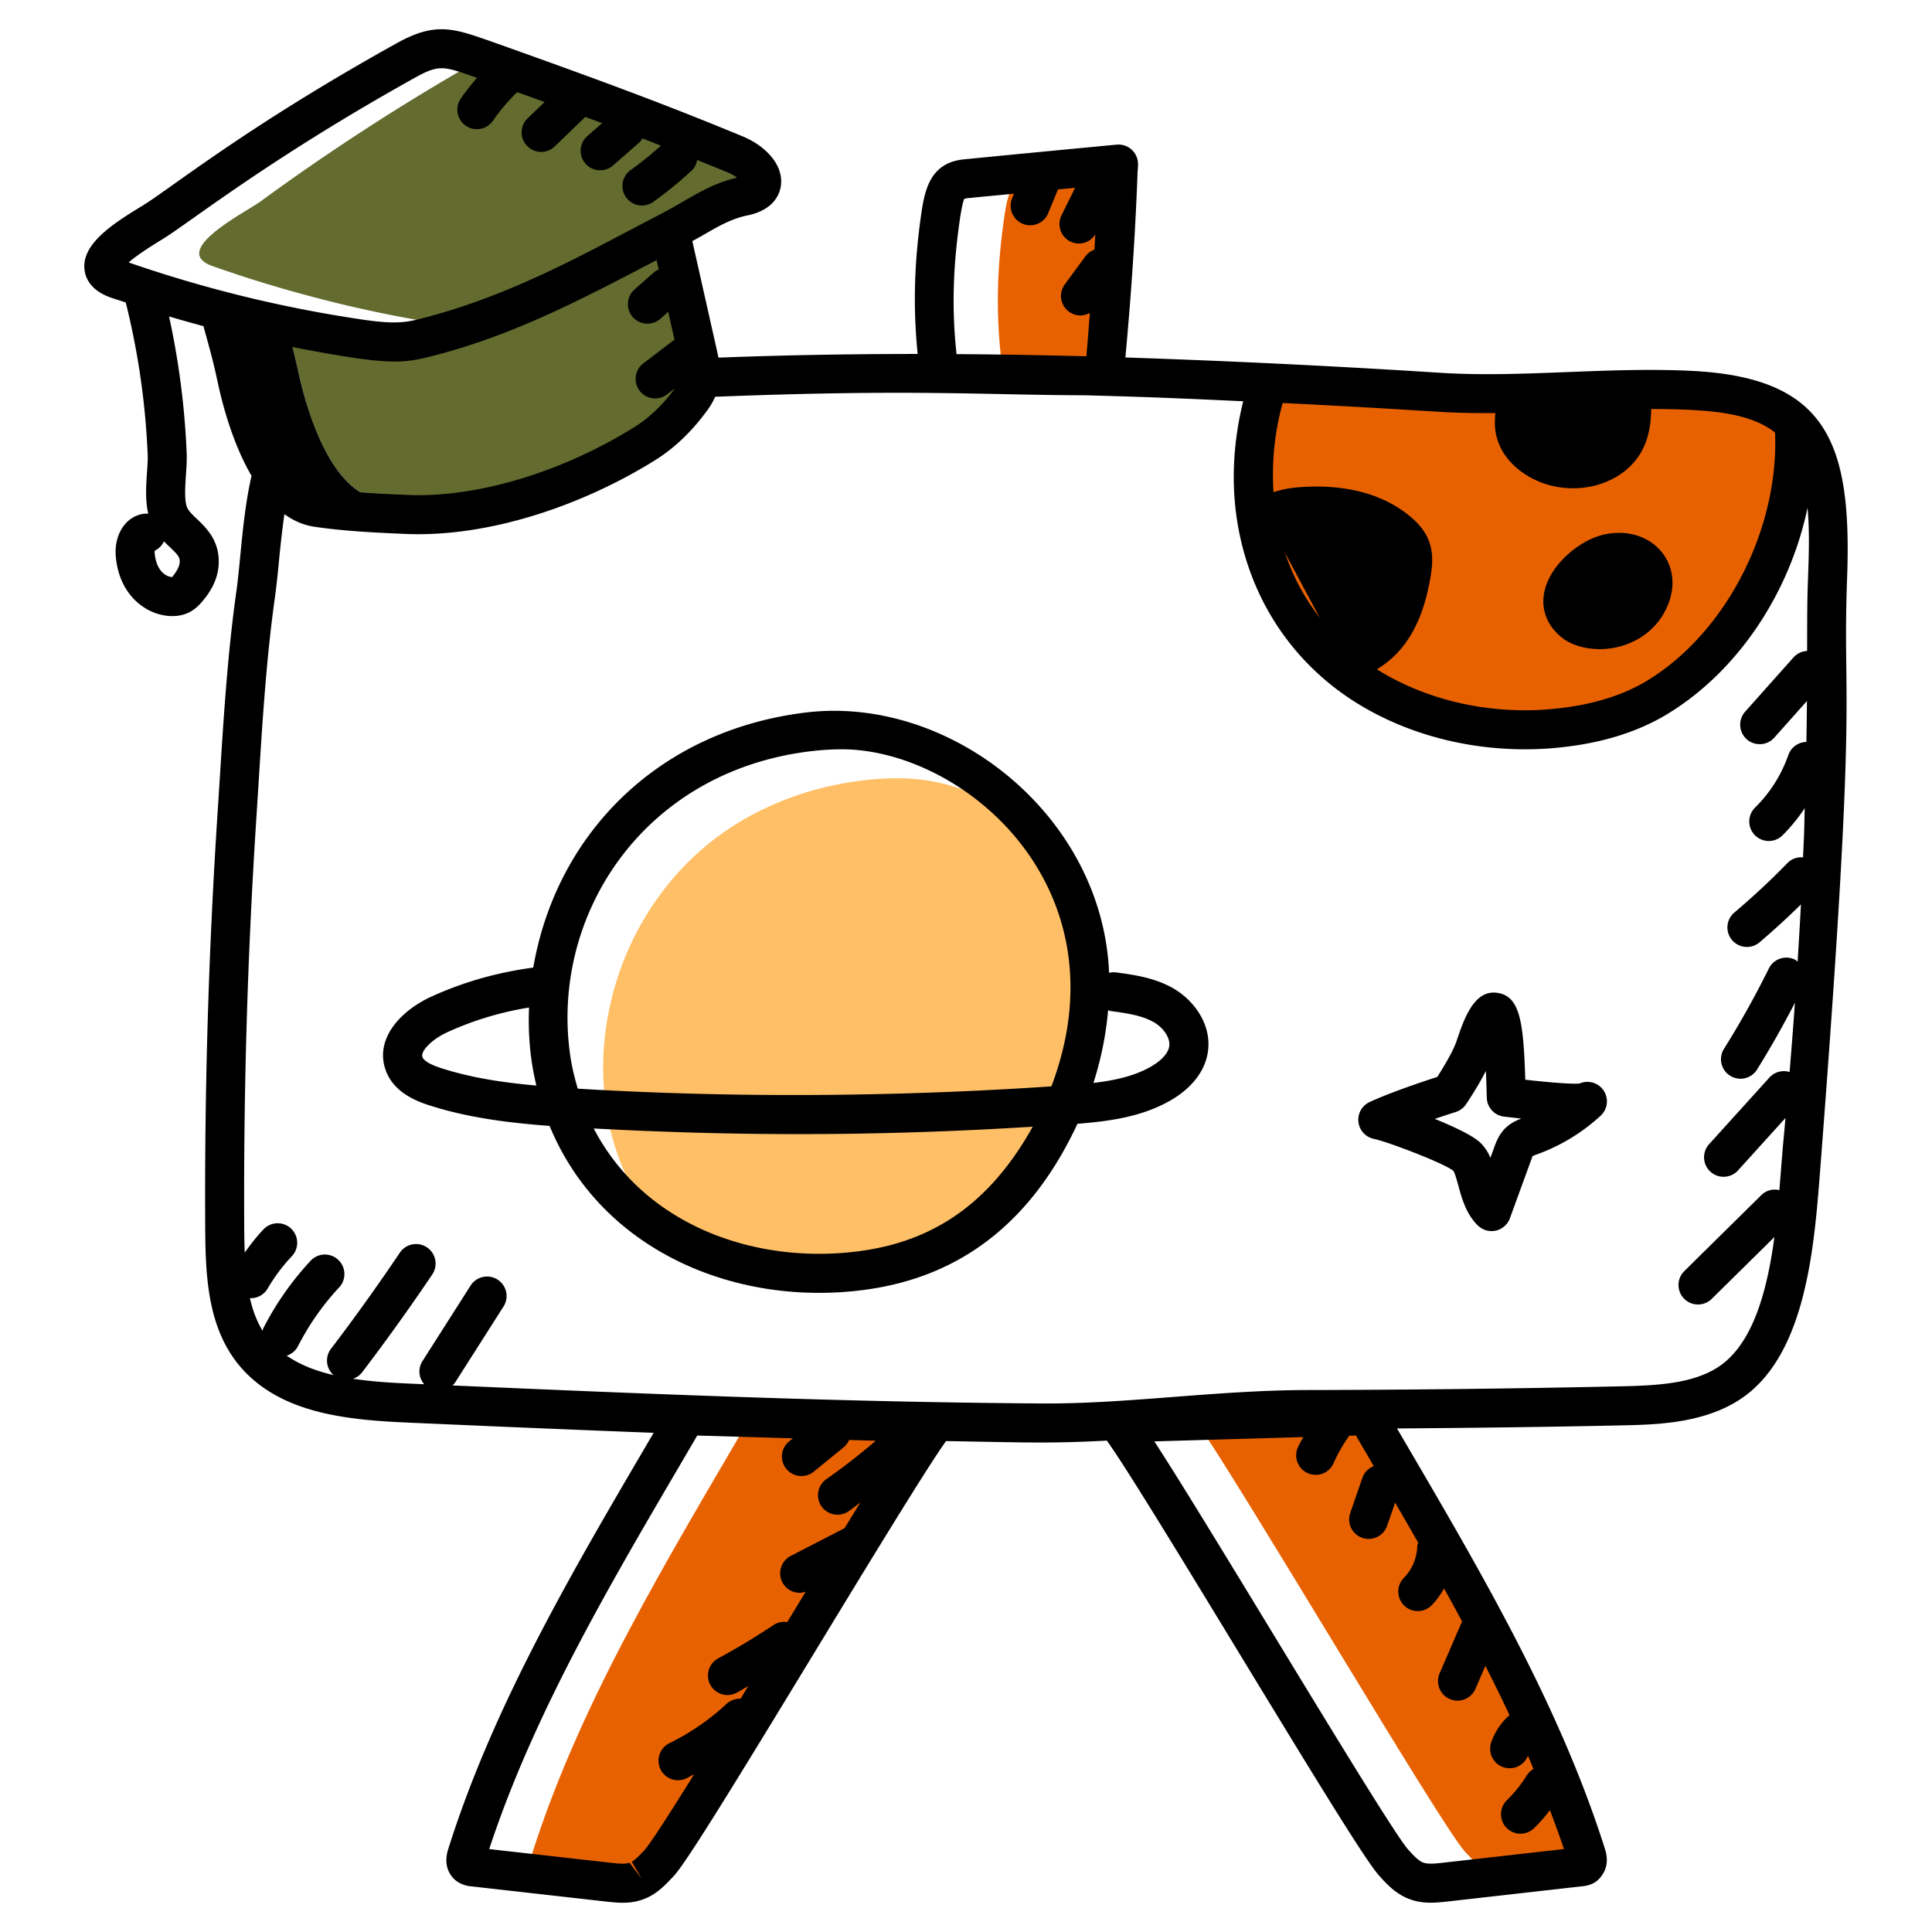 <?xml version="1.0" encoding="UTF-8"?>
<svg xmlns="http://www.w3.org/2000/svg" xmlns:xlink="http://www.w3.org/1999/xlink" xmlns:svgjs="http://svgjs.com/svgjs" id="SvgjsSvg1128" width="288" height="288" version="1.1">
  <defs id="SvgjsDefs1129"></defs>
  <g id="SvgjsG1130">
    <svg xmlns="http://www.w3.org/2000/svg" viewBox="0 0 99 99" width="288" height="288">
      <path fill="#e86100" d="M57.294 8.72c-.127 3.52-.371 7.01-.713 10.502l-5.183-.078c-.4-2.856-.332-5.418.098-8.263.088-.518.195-1.086.499-1.408.244-.255.567-.294.87-.323 1.477-.147 2.953-.293 4.43-.43zm-9.358 64.195c-1.33 1.467-12.81 21.063-14.14 22.53-.283.303-.566.616-.918.82-1.75-.204-3.51-.39-5.26-.596-.118-.01-.255-.029-.333-.117-.128-.137-.089-.352-.03-.528 2.504-7.891 7.04-15.264 11.187-22.383l9.494.274zM81.3 95.474l-3.647.41c-.47.05-.948.098-1.379-.058-.488-.166-.86-.567-1.212-.949-1.252-1.378-11.48-18.794-13.797-22.08l8.78-.254c4.156 7.148 8.723 14.55 11.236 22.48.049.148.088.324.02.45z" class="colorfd6229 svgShape"></path>
      <path fill="#ffbf66" d="M48.768 63.596c-1.428.86-3.08 1.32-4.733 1.526-3.54.44-7.256-.264-10.248-2.19-1.525-1.82-2.425-4-2.747-6.279-.675-4.82 1.222-10.09 5.201-13.367 2.299-1.887 5.183-2.992 8.126-3.314 3.462-.382 5.418.43 8.244 2.18l.322.206c.499.655.92 1.378 1.31 2.102.568 1.066 1.086 2.17 1.34 3.354 1.213 5.789-1.74 12.712-6.815 15.782z" class="colorf7ca49 svgShape"></path>
      <path fill="#e86100" d="M84.897 35.75c-1.427.86-3.075 1.318-4.731 1.52-3.615.457-7.422-.294-10.46-2.316-3.15-2.105-4.879-5.263-5.355-8.63a14.7 14.7 0 0 1 .65-6.709c2.91.137 5.82.302 8.731.485 4.301.275 8.64-.32 13.005-.091 1.858.1 3.899.375 5.198 1.674.394 5.382-2.452 11.294-7.038 14.067z" class="color00d4fc svgShape"></path>
      <path fill="#000000" d="M64.902 26.566c.444-.43 1.1-.548 1.716-.598 1.767-.145 3.666.14 5.022 1.281.265.224.51.485.639.807.167.422.114.896.038 1.344-.171 1.003-.455 2.009-1.027 2.851-.572.842-1.468 1.507-2.48 1.613m8.719-13.471c.199.421.05.916.076 1.381.062 1.12 1.154 1.943 2.253 2.17 1.256.258 2.73-.156 3.37-1.268.318-.555.4-1.217.386-1.857M80.7 31.921c.179.134.394.212.611.264.48.117.992.101 1.468-.031.635-.178 1.207-.563 1.554-1.123 1.03-1.66-.248-3.055-1.948-2.656-1.288.302-3.33 2.315-1.685 3.546z" class="colorfff svgShape"></path>
      <path fill="#636b2f" d="M35.88 19.456c-.059.411-.264.753-.499 1.056-.655.89-1.437 1.653-2.337 2.22-2.308 1.438-5.007 2.582-7.696 3.168-.469.04-.938.04-1.398.02-1.525-.069-3.06-.137-4.576-.362-2.259-.332-3.57-4.029-4.117-6.64-.205-.928-.391-1.623-.548-2.21 1.213.255 2.425.47 3.638.646.802.117 1.604.225 2.415.147.655-.069 1.291-.264 1.907-.44l.088-.03c2.611-.792 4.84-1.682 7.246-2.933 1.447-.753 2.894-1.506 4.332-2.25l.234 1.057c.401 1.75.793 3.51 1.184 5.26.107.421.195.87.127 1.291z" class="color7a7979 svgShape"></path>
      <path fill="#000000" d="M25.348 25.9c-1.545.353-3.08.519-4.527.46-1.516-.059-3.05-.137-4.567-.362-2.258-.332-3.569-4.029-4.126-6.64-.352-1.662-.675-2.58-.88-3.451 1.144.303 2.298.567 3.461.802.157.586.343 1.28.548 2.21.548 2.61 1.858 6.307 4.117 6.64 1.515.224 3.05.292 4.576.361.46.02.93.02 1.398-.02z" class="colorfff svgShape"></path>
      <path fill="#636b2f" d="M38.1 10.06c-1.36.273-2.377 1.065-3.609 1.7-.049.03-.098.06-.156.089-1.438.743-2.885 1.496-4.332 2.249a39.869 39.869 0 0 1-6.356 2.65l-.41-.059a63.026 63.026 0 0 1-7.1-1.447c-1.77-.46-3.52-.997-5.241-1.604-.391-.137-.596-.313-.665-.508-.293-.92 2.415-2.308 3.09-2.787a116.398 116.398 0 0 1 11.353-7.334c1.427.509 2.855 1.007 4.283 1.535a214.284 214.284 0 0 1 8.732 3.374c1.252.518 2.063 1.8.41 2.141z" class="color7a7979 svgShape"></path>
      <path d="M86.79 19.01c-4.415-.23-8.825.36-12.996.092a529.42 529.42 0 0 0-16.127-.785c.305-3.287.514-6.428.626-9.533.012-.13.021-.247.021-.377a.999.999 0 0 0-1.095-.995c-2.57.244-5.159.49-7.716.743-.345.033-.986.094-1.503.633-.523.556-.664 1.38-.759 1.943-.402 2.663-.46 4.998-.218 7.407-3.531-.001-6.923.062-10.208.188-.041-.21.01.024-1.338-5.97.173-.098.351-.192.52-.29.797-.463 1.486-.862 2.3-1.027h.005c1.446-.3 1.685-1.21 1.72-1.586.104-1.098-.905-2.026-1.951-2.458C33.977 5.3 30.665 4.08 25.009 2.067c-.03-.01-.092-.033-.123-.041-1.754-.613-2.682-.862-4.59.207-7.685 4.273-11.578 7.442-12.981 8.299-1.515.927-3.4 2.08-2.918 3.591.179.511.609.89 1.277 1.124.256.09.513.166.77.253a38.895 38.895 0 0 1 1.124 7.805c.01.263-.013.57-.035.892-.047.684-.098 1.443.065 2.127a1.03 1.03 0 0 0-.251.006c-.897.136-1.493 1.037-1.416 2.14.054.774.31 1.47.742 2.013.555.7 1.378 1.087 2.155 1.087.333 0 .633-.07.894-.206a2.1 2.1 0 0 0 .589-.483c.528-.592.826-1.214.886-1.85.118-1.269-.618-1.972-1.105-2.437-.229-.218-.426-.406-.507-.6-.146-.35-.096-1.077-.057-1.662.028-.399.051-.782.038-1.107a40.91 40.91 0 0 0-.902-7.01c.589.177 1.176.34 1.761.498.218.808.451 1.568.727 2.856.244 1.153.775 3.168 1.737 4.814-.469 2.048-.56 4.384-.77 5.872-.45 3.174-.655 6.428-.853 9.575l-.116 1.812a300.554 300.554 0 0 0-.633 21.481c.02 2.35.16 4.8 1.61 6.681 2.007 2.582 5.496 2.947 8.684 3.089 4.18.185 8.423.365 12.683.528-3.978 6.787-8.146 13.793-10.512 21.286-.258.775-.014 1.258.261 1.552.357.357.809.395.926.404l6.94.783c.246.026.52.055.806.055.315 0 .646-.036.966-.15.153-.046.306-.113.5-.22.459-.268.798-.63 1.157-1.014.68-.75 3.169-4.816 7.186-11.421 2.609-4.29 5.8-9.536 6.754-10.852 4.02.068 5.319.134 8.238-.024.935 1.28 4.15 6.565 6.774 10.88 4.016 6.603 6.504 10.667 7.18 11.413.37.41.874.971 1.613 1.222.354.126.703.164 1.032.164.284 0 .552-.028.794-.054l6.887-.779c.16-.012.647-.05.962-.407.074-.074.158-.193.22-.31l.001.002c.192-.354.209-.773.055-1.229-2.399-7.57-6.62-14.636-10.648-21.524 3.877-.029 7.754-.076 11.576-.16 1.857-.041 4.663-.103 6.601-1.784 2.816-2.445 3.21-7.507 3.499-11.202C95.247 34.357 94.393 36.66 94.65 29.6c.248-6.876-1.01-10.218-7.862-10.59zM9.205 28.844c-.019.198-.152.442-.38.725-.2-.003-.43-.133-.586-.33-.177-.223-.288-.546-.314-.91a.615.615 0 0 1 .002-.109 1 1 0 0 0 .476-.481c.105.109.21.209.306.301.456.434.52.54.496.804zm73.398-7.856c-.005.5-.078.9-.244 1.19-.42.732-1.497.95-2.3.785-.69-.142-1.423-.646-1.456-1.245-.009-.151.01-.257.025-.59 1.61-.051 2.16-.089 3.975-.14zm-5.98.178c-.014.223-.03.44-.018.663.095 1.713 1.648 2.804 3.05 3.093.32.066.638.098.953.098 1.467 0 2.822-.691 3.485-1.846.348-.605.513-1.335.515-2.215.901.001 1.79.017 2.67.087 1.247.098 2.701.335 3.681 1.12.2 4.973-2.52 10.271-6.58 12.728-1.182.71-2.64 1.176-4.34 1.382-3.371.428-6.803-.3-9.485-1.979a4.95 4.95 0 0 0 1.563-1.485c.576-.85.952-1.88 1.185-3.245.101-.597.16-1.238-.095-1.881-.226-.57-.635-.959-.924-1.202-1.775-1.495-4.106-1.646-5.746-1.514-.393.032-.84.1-1.28.253-.098-1.52.052-3.072.47-4.572 2.683.13 5.433.289 7.94.446.984.063 1.971.076 2.956.07zm-7.904 11.7a11.263 11.263 0 0 1-3.162-5.558c.013-.01.029-.014.04-.025.232-.225.74-.29 1.102-.319 1.037-.086 2.975-.062 4.295 1.05.19.16.31.298.355.41.073.185.031.512-.019.807-.183 1.073-.458 1.853-.868 2.458-.453.666-1.104 1.104-1.743 1.176zm-19.504-21.82c.035-.207.129-.759.203-.86a1.54 1.54 0 0 1 .278-.042c.755-.075 1.51-.146 2.265-.219l-.108.265a1 1 0 0 0 1.85.758l.5-1.22c.003-.006.001-.013.004-.02l.882-.085-.696 1.414a1 1 0 0 0 .456 1.34.988.988 0 0 0 1.276-.366c-.014.26-.026.52-.043.782a.973.973 0 0 0-.449.323l-1.072 1.458a1 1 0 0 0 .806 1.591.995.995 0 0 0 .48-.133c-.06.74-.109 1.468-.18 2.224-.946-.02-3.271-.088-6.652-.11-.251-2.315-.186-4.546.2-7.1zm-40.857 1.19c1.327-.809 5.467-4.118 12.912-8.257 1.208-.678 1.476-.582 2.955-.066.03.01.082.03.112.038l.106.037c-.29.337-.57.683-.821 1.051a1 1 0 1 0 1.653 1.125 9.802 9.802 0 0 1 1.226-1.44c.467.166.935.333 1.403.503l-.869.84a.999.999 0 1 0 1.39 1.437l1.567-1.513c.286.106.582.213.863.318l-.759.664a1 1 0 0 0 1.317 1.506l1.356-1.186c.065-.057.105-.13.152-.2.32.124.632.247.946.37a18.25 18.25 0 0 1-1.536 1.241 1 1 0 1 0 1.165 1.625 20.204 20.204 0 0 0 1.942-1.583.975.975 0 0 0 .286-.548c.532.214 1.063.429 1.582.643.194.081.348.176.464.265-1.465.33-2.486 1.113-3.794 1.797l-.102.056c-3.766 1.95-7.595 4.179-12.38 5.388-.282.07-.559.127-.832.154-.019.002-.038.001-.056.003-.659.054-1.348-.027-2.114-.14a65.923 65.923 0 0 1-11.9-2.916c.49-.43 1.409-.993 1.766-1.211zm10.76 6.225c.299.032.647.056.958.06.035 0 .07.006.106.006.644 0 1.135-.075 1.756-.23 4.276-1.053 7.842-2.952 11.707-4.965l.108.478c-.08.039-.161.072-.231.134l-1.01.893a1 1 0 0 0 1.327 1.498l.402-.355.323 1.438c-.021.014-.046.017-.066.033l-1.543 1.178a1 1 0 0 0 1.213 1.59l.42-.32-.01.013c-.628.846-1.32 1.507-2.06 1.967-3.733 2.33-8.099 3.635-11.65 3.483-1.391-.06-2.966-.128-4.469-.349-1.265-.186-2.588-2.54-3.292-5.861a35.386 35.386 0 0 0-.45-1.865c1.422.335 4.667.986 6.46 1.174zm13.898 76.353c-.225.24-.438.468-.642.587l.503.864-.618-.815c-.23.083-.591.042-.931.007l-6.26-.706c2.256-6.85 6.065-13.347 9.75-19.635l.91-1.556 4.902.143-.21.171a1 1 0 0 0 1.262 1.551l1.554-1.266a.977.977 0 0 0 .272-.372l1.368.04a32.75 32.75 0 0 1-2.535 1.971 1 1 0 1 0 1.15 1.637c.201-.141.396-.294.594-.44l-.806 1.31-2.76 1.425a1 1 0 0 0 .461 1.889.999.999 0 0 0 .307-.056l-.948 1.557a.983.983 0 0 0-.702.15 35.338 35.338 0 0 1-2.834 1.707 1 1 0 0 0 .95 1.76c.2-.108.393-.226.59-.337l-.395.647a.997.997 0 0 0-.722.267 12.079 12.079 0 0 1-2.922 2.01 1 1 0 0 0 .88 1.797c.132-.065.257-.14.387-.208-1.257 2.02-2.245 3.56-2.555 3.9zm39.65-15.773c-.012.06-.039.116-.04.18a2.439 2.439 0 0 1-.69 1.634 1 1 0 0 0 1.429 1.4c.25-.255.453-.548.633-.856.311.56.618 1.121.922 1.685l-1.148 2.656a1 1 0 1 0 1.836.793l.506-1.171c.427.836.84 1.678 1.238 2.525a3.25 3.25 0 0 0-.961 1.467 1 1 0 0 0 1.903.607c.099.228.189.459.285.688a.976.976 0 0 0-.34.32c-.285.462-.627.89-1.015 1.27a1 1 0 1 0 1.398 1.43c.29-.284.553-.592.8-.912.249.662.496 1.324.718 1.993l-6.25.706c-.349.037-.709.075-.952-.011-.257-.087-.547-.41-.784-.673-.6-.663-4.124-6.457-6.956-11.112-2.777-4.567-4.824-7.92-6.047-9.8l7.629-.222c-.092.18-.198.353-.278.538a1 1 0 0 0 1.835.797c.214-.495.492-.959.798-1.404l.345-.01.915 1.568a.984.984 0 0 0-.58.592l-.633 1.83a1 1 0 0 0 1.89.653L71.49 77c.395.678.787 1.359 1.178 2.042zm15.785-9.298c-1.286 1.115-3.257 1.249-5.334 1.294-5.335.118-10.779.182-16.18.192-4.799.018-9.34.741-13.772.686-9.963-.067-20.071-.487-29.974-.921a.98.98 0 0 0 .14-.166l2.464-3.869a1 1 0 1 0-1.687-1.074l-2.464 3.868a.987.987 0 0 0 .095 1.178c-1.137-.05-2.349-.086-3.65-.28a.967.967 0 0 0 .457-.318 106.553 106.553 0 0 0 3.604-5.027 1 1 0 1 0-1.66-1.117 104.629 104.629 0 0 1-3.534 4.933.991.991 0 0 0 .135 1.34c-.893-.206-1.713-.522-2.4-.994a.992.992 0 0 0 .58-.49 13.327 13.327 0 0 1 2.136-3.04 1.001 1.001 0 0 0-1.46-1.367 15.36 15.36 0 0 0-2.457 3.497c-.02.04-.02.083-.034.124-.306-.502-.512-1.067-.65-1.676.016 0 .03.006.046.006a1 1 0 0 0 .864-.496 9.136 9.136 0 0 1 1.24-1.657 1 1 0 0 0-1.455-1.373c-.35.37-.664.774-.96 1.19a38.09 38.09 0 0 1-.025-1.08 298.24 298.24 0 0 1 .63-21.334l.115-1.818c.196-3.108.397-6.323.838-9.42a44.5 44.5 0 0 0 .192-1.75c.075-.768.166-1.614.282-2.437.457.33.966.56 1.535.645 1.605.236 3.235.306 4.674.368 4.29.18 9.09-1.472 12.793-3.782.953-.593 1.83-1.424 2.598-2.457.15-.195.33-.465.475-.79 10.107-.397 13.575-.094 18.948-.076 3.268.087 4.867.156 8.109.306-.483 1.946-.617 3.959-.345 5.901.549 3.883 2.605 7.194 5.79 9.323 3.219 2.143 7.314 2.96 11.136 2.476 1.976-.24 3.701-.797 5.126-1.655l.002-.001c3.644-2.204 6.294-6.225 7.208-10.584.107 1.141.07 2.356.029 3.505-.033.9-.048 1.195-.05 3.832a.996.996 0 0 0-.7.332l-2.476 2.778a1 1 0 0 0 1.492 1.332l1.675-1.88c-.007.702-.016 1.398-.028 2.1a.994.994 0 0 0-.923.664 7.065 7.065 0 0 1-1.696 2.688 1 1 0 1 0 1.406 1.422 9.016 9.016 0 0 0 1.127-1.38c-.014.439-.017.88-.033 1.317-.015.4-.037.802-.054 1.203a.983.983 0 0 0-.793.286 38.073 38.073 0 0 1-2.747 2.558 1 1 0 0 0 1.288 1.529 39.82 39.82 0 0 0 2.145-1.962c-.05.978-.11 1.955-.17 2.933-.046-.034-.082-.078-.135-.104a1 1 0 0 0-1.339.453 47.088 47.088 0 0 1-2.285 4.095 1 1 0 1 0 1.695 1.06 48.828 48.828 0 0 0 1.925-3.397 261.26 261.26 0 0 1-.273 3.548.995.995 0 0 0-1.029.278l-3.095 3.42a1 1 0 0 0 1.484 1.341l2.43-2.684c-.03.32-.055.64-.086.958-.077.78-.14 1.698-.227 2.74a.982.982 0 0 0-.918.247l-3.964 3.912a1 1 0 0 0 1.404 1.424l3.224-3.18c-.342 2.536-.985 5.06-2.474 6.354z"></path>
      <path d="M80.941 55.522c-.235.023-.903.012-2.781-.194-.096-2.875-.243-4.275-1.424-4.45-1.208-.192-1.724 1.36-2.105 2.486-.169.498-.663 1.324-.98 1.819-.72.233-2.398.794-3.467 1.287a1 1 0 0 0 .213 1.887c.741.155 3.621 1.262 4.07 1.635.082.102.19.5.262.763.178.653.4 1.463 1.009 2.05a1 1 0 0 0 1.633-.379l1.074-2.946c.028-.076.08-.218.08-.232.04-.026.17-.074.308-.124a9.648 9.648 0 0 0 3.178-1.944l.006-.006a.999.999 0 0 0-1.076-1.652zm-3.797 2.282c-.337.328-.482.728-.578.991l-.195.536a2.26 2.26 0 0 0-.518-.78c-.378-.358-1.34-.815-2.332-1.217.609-.207 1.061-.348 1.071-.352a1 1 0 0 0 .53-.395c.08-.117.608-.909 1.02-1.709.014.364.025.696.032.937l.014.444a1 1 0 0 0 .9.961l.327.036c.187.023.366.042.538.062-.248.095-.547.23-.809.486zm-16.985-7.136c-.967-.568-2.036-.713-2.98-.841a.996.996 0 0 0-.347.024c-.331-8.024-8.031-14.158-15.393-13.357-7.61.86-12.916 6.16-14.114 13.088-1.808.24-3.565.729-5.226 1.49-1.591.728-2.927 2.185-2.324 3.798.404 1.079 1.472 1.53 2.24 1.775 2 .641 4.1.896 6.147 1.048 2.615 6.348 9.425 9.24 15.996 8.42 5.261-.65 8.811-3.713 11.053-8.527 1.667-.133 3.275-.36 4.706-1.162 1.121-.626 1.823-1.515 1.975-2.505.218-1.413-.713-2.65-1.733-3.25zM41.66 38.482a13.372 13.372 0 0 1 1.464-.087c6.243 0 14.605 7.075 10.753 17.273-8.32.561-16.626.578-24.271.118-.168-.569-.31-1.15-.394-1.755-1.002-7.15 3.776-14.57 12.448-15.55zM22.624 54.74c-.715-.229-.925-.437-.975-.572-.116-.31.496-.919 1.283-1.279a16.254 16.254 0 0 1 4.177-1.26c-.036.893 0 1.79.124 2.677.062.45.15.888.252 1.321-1.668-.15-3.298-.387-4.861-.887zm21.288 9.388c-5.343.662-10.946-1.41-13.488-6.303 7.555.407 14.712.392 22.494-.09-2.36 4.246-5.452 5.952-9.006 6.393zm15.029-9.45c-.847.473-1.83.685-2.911.814.39-1.22.645-2.473.752-3.728.044.012.081.038.128.044.794.107 1.614.219 2.235.584.501.295.833.82.77 1.22-.055.363-.41.75-.974 1.065zM80.1 32.72v.001c.512.382 1.242.542 1.876.542 1.26 0 2.523-.608 3.205-1.706 1.485-2.394-.423-4.762-3.026-4.156-1.223.286-2.728 1.531-3.02 2.927-.191.918.16 1.79.964 2.392zm.994-1.983c.114-.55.966-1.26 1.517-1.389.439-.1.83-.016 1.002.224.152.212.104.55-.132.93-.379.613-1.24.88-1.936.71a.687.687 0 0 1-.25-.094c-.243-.183-.22-.289-.201-.381z"></path>
    </svg>
  </g>
</svg>
